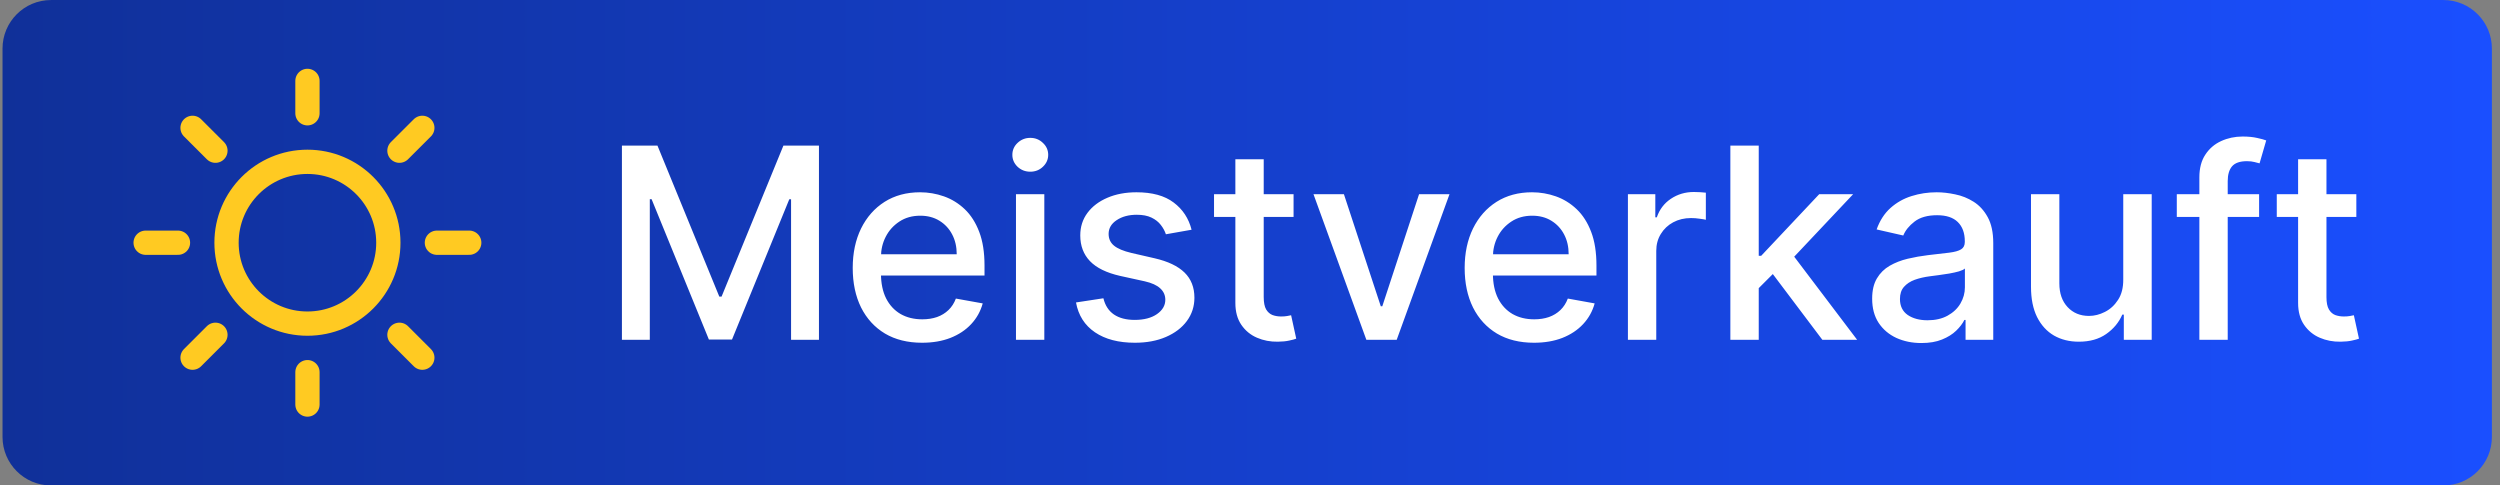 <svg width="103" height="20" viewBox="0 0 103 20" fill="none" xmlns="http://www.w3.org/2000/svg">
<rect x="0" y="0" width="103" height="20" fill="#808080" stroke="none"/>
<path d="M100.666 0.001H2.104C0.999 0.001 0.104 0.896 0.104 2.001V18.001C0.104 19.105 0.999 20.001 2.104 20.001H100.666C101.77 20.001 102.666 19.105 102.666 18.001V2.001C102.666 0.896 101.77 0.001 100.666 0.001Z" fill="url(#paint0_linear_6587_26038)"/>
<path d="M12.667 3.333V4.667M12.667 15.333V16.667M7.333 10H6M8.876 6.209L7.933 5.267M16.457 6.209L17.4 5.267M8.876 13.793L7.933 14.736M16.457 13.793L17.4 14.736M19.333 10H18M16 10C16 11.841 14.508 13.333 12.667 13.333C10.826 13.333 9.333 11.841 9.333 10C9.333 8.159 10.826 6.667 12.667 6.667C14.508 6.667 16 8.159 16 10Z" stroke="#FFCA22" stroke-linecap="round" stroke-linejoin="round"/>
<path d="M25.623 6H27.088L29.635 12.219H29.729L32.276 6H33.741V14H32.592V8.211H32.518L30.159 13.988H29.206L26.846 8.207H26.772V14H25.623V6ZM37.988 14.121C37.397 14.121 36.888 13.995 36.46 13.742C36.036 13.487 35.708 13.129 35.476 12.668C35.247 12.204 35.132 11.662 35.132 11.039C35.132 10.425 35.247 9.883 35.476 9.414C35.708 8.945 36.031 8.579 36.445 8.316C36.861 8.053 37.349 7.922 37.906 7.922C38.244 7.922 38.572 7.978 38.89 8.09C39.208 8.202 39.493 8.378 39.746 8.617C39.998 8.857 40.197 9.168 40.343 9.551C40.489 9.931 40.562 10.393 40.562 10.938V11.352H35.792V10.477H39.417C39.417 10.169 39.355 9.897 39.23 9.66C39.105 9.421 38.929 9.232 38.703 9.094C38.479 8.956 38.216 8.887 37.914 8.887C37.585 8.887 37.299 8.967 37.054 9.129C36.812 9.288 36.624 9.496 36.492 9.754C36.361 10.009 36.296 10.287 36.296 10.586V11.27C36.296 11.671 36.367 12.012 36.507 12.293C36.651 12.574 36.85 12.789 37.105 12.938C37.36 13.083 37.658 13.156 37.999 13.156C38.221 13.156 38.423 13.125 38.605 13.062C38.787 12.997 38.945 12.901 39.078 12.773C39.21 12.646 39.312 12.488 39.382 12.301L40.488 12.5C40.399 12.825 40.24 13.111 40.011 13.355C39.785 13.598 39.499 13.787 39.156 13.922C38.815 14.055 38.425 14.121 37.988 14.121ZM41.858 14V8H43.026V14H41.858ZM42.448 7.074C42.245 7.074 42.07 7.007 41.924 6.871C41.781 6.733 41.709 6.569 41.709 6.379C41.709 6.186 41.781 6.022 41.924 5.887C42.07 5.749 42.245 5.68 42.448 5.68C42.651 5.68 42.824 5.749 42.967 5.887C43.113 6.022 43.186 6.186 43.186 6.379C43.186 6.569 43.113 6.733 42.967 6.871C42.824 7.007 42.651 7.074 42.448 7.074ZM49.093 9.465L48.035 9.652C47.99 9.517 47.92 9.388 47.824 9.266C47.73 9.143 47.602 9.043 47.441 8.965C47.279 8.887 47.078 8.848 46.835 8.848C46.505 8.848 46.229 8.922 46.007 9.07C45.786 9.216 45.675 9.405 45.675 9.637C45.675 9.837 45.749 9.999 45.898 10.121C46.046 10.243 46.286 10.344 46.617 10.422L47.57 10.641C48.122 10.768 48.533 10.965 48.804 11.23C49.075 11.496 49.21 11.841 49.21 12.266C49.21 12.625 49.106 12.945 48.898 13.227C48.692 13.505 48.404 13.724 48.035 13.883C47.667 14.042 47.242 14.121 46.757 14.121C46.085 14.121 45.537 13.978 45.113 13.691C44.688 13.402 44.428 12.992 44.331 12.461L45.46 12.289C45.531 12.583 45.675 12.806 45.894 12.957C46.113 13.105 46.398 13.18 46.749 13.18C47.132 13.18 47.438 13.1 47.667 12.941C47.897 12.78 48.011 12.583 48.011 12.352C48.011 12.164 47.941 12.007 47.8 11.879C47.662 11.751 47.45 11.655 47.164 11.59L46.148 11.367C45.588 11.24 45.174 11.037 44.906 10.758C44.64 10.479 44.507 10.126 44.507 9.699C44.507 9.345 44.606 9.035 44.804 8.77C45.002 8.504 45.276 8.297 45.624 8.148C45.974 7.997 46.373 7.922 46.824 7.922C47.472 7.922 47.983 8.062 48.355 8.344C48.727 8.622 48.974 8.996 49.093 9.465ZM53.295 8V8.938H50.018V8H53.295ZM50.897 6.562H52.065V12.238C52.065 12.465 52.099 12.635 52.166 12.75C52.234 12.862 52.322 12.939 52.428 12.98C52.538 13.02 52.656 13.039 52.784 13.039C52.877 13.039 52.959 13.033 53.03 13.02C53.1 13.007 53.155 12.996 53.194 12.988L53.405 13.953C53.337 13.979 53.241 14.005 53.116 14.031C52.991 14.06 52.834 14.075 52.647 14.078C52.34 14.083 52.053 14.029 51.788 13.914C51.522 13.8 51.307 13.622 51.143 13.383C50.979 13.143 50.897 12.842 50.897 12.48V6.562ZM59.72 8L57.544 14H56.294L54.115 8H55.369L56.888 12.617H56.951L58.466 8H59.72ZM63.2 14.121C62.609 14.121 62.099 13.995 61.672 13.742C61.248 13.487 60.92 13.129 60.688 12.668C60.459 12.204 60.344 11.662 60.344 11.039C60.344 10.425 60.459 9.883 60.688 9.414C60.92 8.945 61.243 8.579 61.657 8.316C62.073 8.053 62.56 7.922 63.118 7.922C63.456 7.922 63.784 7.978 64.102 8.09C64.42 8.202 64.705 8.378 64.957 8.617C65.21 8.857 65.409 9.168 65.555 9.551C65.701 9.931 65.774 10.393 65.774 10.938V11.352H61.004V10.477H64.629C64.629 10.169 64.567 9.897 64.442 9.66C64.317 9.421 64.141 9.232 63.915 9.094C63.691 8.956 63.428 8.887 63.126 8.887C62.797 8.887 62.511 8.967 62.266 9.129C62.024 9.288 61.836 9.496 61.704 9.754C61.573 10.009 61.508 10.287 61.508 10.586V11.27C61.508 11.671 61.579 12.012 61.719 12.293C61.862 12.574 62.062 12.789 62.317 12.938C62.572 13.083 62.87 13.156 63.211 13.156C63.433 13.156 63.635 13.125 63.817 13.062C63.999 12.997 64.157 12.901 64.29 12.773C64.422 12.646 64.524 12.488 64.594 12.301L65.7 12.5C65.611 12.825 65.452 13.111 65.223 13.355C64.997 13.598 64.711 13.787 64.368 13.922C64.026 14.055 63.637 14.121 63.2 14.121ZM67.07 14V8H68.199V8.953H68.261C68.371 8.63 68.563 8.376 68.839 8.191C69.118 8.004 69.433 7.91 69.785 7.91C69.858 7.91 69.944 7.913 70.043 7.918C70.144 7.923 70.224 7.93 70.281 7.938V9.055C70.234 9.042 70.151 9.027 70.031 9.012C69.911 8.993 69.791 8.984 69.671 8.984C69.395 8.984 69.149 9.043 68.933 9.16C68.72 9.275 68.55 9.435 68.425 9.641C68.3 9.844 68.238 10.075 68.238 10.336V14H67.07ZM72.366 11.965L72.358 10.539H72.561L74.952 8H76.35L73.624 10.891H73.44L72.366 11.965ZM71.291 14V6H72.46V14H71.291ZM75.081 14L72.932 11.148L73.737 10.332L76.514 14H75.081ZM79.161 14.133C78.78 14.133 78.437 14.062 78.129 13.922C77.822 13.779 77.579 13.572 77.399 13.301C77.222 13.03 77.133 12.698 77.133 12.305C77.133 11.966 77.198 11.688 77.329 11.469C77.459 11.25 77.635 11.077 77.856 10.949C78.077 10.822 78.325 10.725 78.598 10.66C78.872 10.595 79.15 10.546 79.434 10.512C79.793 10.47 80.085 10.436 80.309 10.41C80.533 10.382 80.696 10.336 80.797 10.273C80.899 10.211 80.95 10.109 80.95 9.969V9.941C80.95 9.6 80.853 9.336 80.661 9.148C80.471 8.961 80.187 8.867 79.809 8.867C79.416 8.867 79.106 8.954 78.879 9.129C78.655 9.301 78.501 9.492 78.415 9.703L77.317 9.453C77.447 9.089 77.637 8.794 77.887 8.57C78.14 8.344 78.43 8.18 78.758 8.078C79.086 7.974 79.431 7.922 79.793 7.922C80.033 7.922 80.287 7.951 80.555 8.008C80.826 8.062 81.079 8.164 81.313 8.312C81.55 8.461 81.744 8.673 81.895 8.949C82.046 9.223 82.122 9.578 82.122 10.016V14H80.981V13.18H80.934C80.859 13.331 80.745 13.479 80.594 13.625C80.443 13.771 80.249 13.892 80.012 13.988C79.775 14.085 79.491 14.133 79.161 14.133ZM79.415 13.195C79.737 13.195 80.013 13.132 80.243 13.004C80.474 12.876 80.65 12.71 80.77 12.504C80.892 12.296 80.954 12.073 80.954 11.836V11.062C80.912 11.104 80.831 11.143 80.711 11.18C80.594 11.213 80.46 11.243 80.309 11.27C80.158 11.293 80.011 11.315 79.868 11.336C79.724 11.354 79.605 11.37 79.508 11.383C79.282 11.412 79.075 11.46 78.887 11.527C78.702 11.595 78.554 11.693 78.442 11.82C78.332 11.945 78.278 12.112 78.278 12.32C78.278 12.609 78.385 12.828 78.598 12.977C78.812 13.122 79.084 13.195 79.415 13.195ZM87.478 11.512V8H88.65V14H87.501V12.961H87.439C87.301 13.281 87.08 13.548 86.775 13.762C86.473 13.973 86.097 14.078 85.646 14.078C85.261 14.078 84.919 13.993 84.623 13.824C84.328 13.652 84.097 13.398 83.927 13.062C83.761 12.727 83.677 12.311 83.677 11.816V8H84.845V11.676C84.845 12.085 84.959 12.41 85.185 12.652C85.412 12.895 85.706 13.016 86.068 13.016C86.287 13.016 86.504 12.961 86.72 12.852C86.939 12.742 87.12 12.577 87.263 12.355C87.409 12.134 87.481 11.853 87.478 11.512ZM93.075 8V8.938H89.684V8H93.075ZM90.614 14V7.305C90.614 6.93 90.696 6.618 90.86 6.371C91.024 6.121 91.241 5.935 91.512 5.812C91.783 5.688 92.077 5.625 92.395 5.625C92.629 5.625 92.83 5.645 92.997 5.684C93.163 5.72 93.287 5.754 93.368 5.785L93.094 6.73C93.04 6.715 92.969 6.697 92.883 6.676C92.797 6.652 92.693 6.641 92.571 6.641C92.287 6.641 92.084 6.711 91.961 6.852C91.842 6.992 91.782 7.195 91.782 7.461V14H90.614ZM97.081 8V8.938H93.803V8H97.081ZM94.682 6.562H95.85V12.238C95.85 12.465 95.884 12.635 95.952 12.75C96.019 12.862 96.107 12.939 96.213 12.98C96.323 13.02 96.441 13.039 96.569 13.039C96.663 13.039 96.745 13.033 96.815 13.02C96.885 13.007 96.94 12.996 96.979 12.988L97.19 13.953C97.122 13.979 97.026 14.005 96.901 14.031C96.776 14.06 96.62 14.075 96.432 14.078C96.125 14.083 95.838 14.029 95.573 13.914C95.307 13.8 95.092 13.622 94.928 13.383C94.764 13.143 94.682 12.842 94.682 12.48V6.562Z" fill="white"/>
<defs>
<linearGradient id="paint0_linear_6587_26038" x1="0.104" y1="10.001" x2="102.666" y2="10.001" gradientUnits="userSpaceOnUse">
<stop stop-color="#103099"/>
<stop offset="1" stop-color="#1A4FFF"/>
</linearGradient>
</defs>
</svg>
